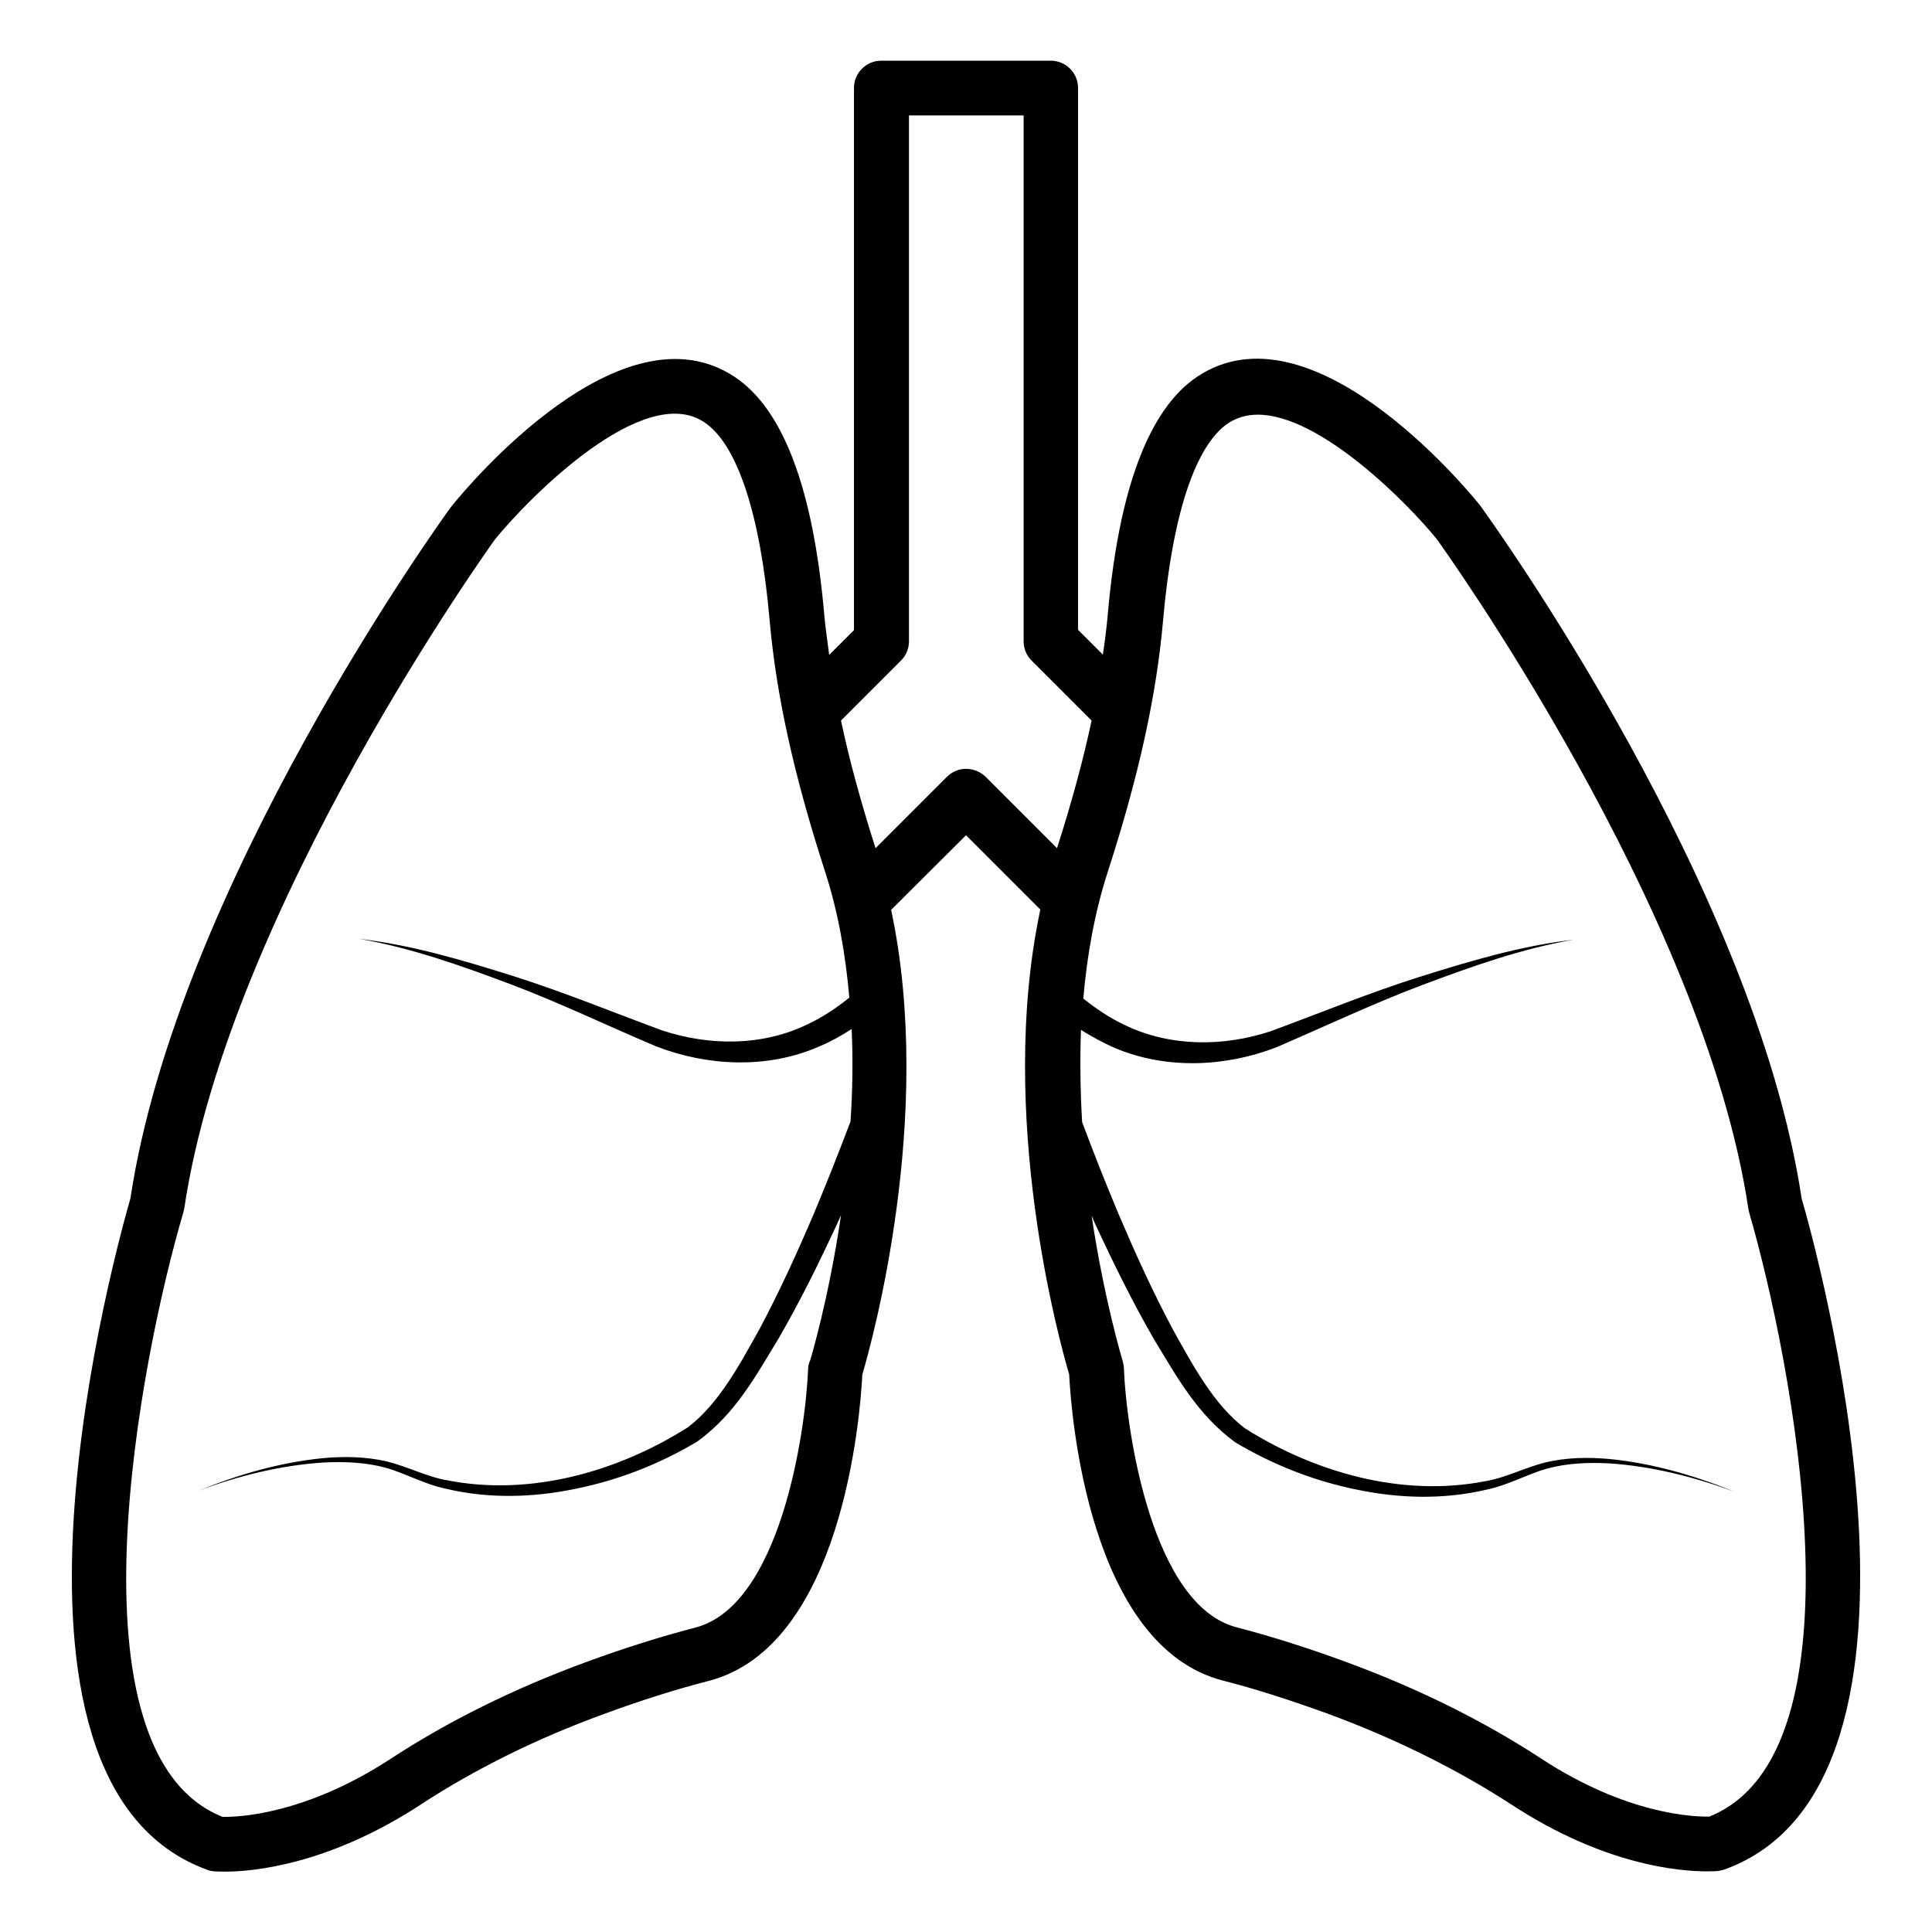 <?xml version="1.0" encoding="UTF-8"?>
<!-- Uploaded to: ICON Repo, www.svgrepo.com, Generator: ICON Repo Mixer Tools -->
<svg fill="#000000" width="800px" height="800px" version="1.1" viewBox="144 144 512 512" xmlns="http://www.w3.org/2000/svg">
 <path d="m621.45 461.6c-12.441-82.672-82.059-179.31-85.266-183.74-4.504-5.574-45.039-53.891-74.883-34.047-12.824 8.551-20.84 29.848-23.738 63.129-0.305 3.434-0.762 7.023-1.297 10.535l-6.566-6.566-0.004-143.58c0-4.047-3.281-7.25-7.25-7.25h-44.887c-4.047 0-7.25 3.281-7.25 7.25v143.66l-6.566 6.566c-0.457-3.586-0.992-7.098-1.297-10.535-2.902-33.359-10.84-54.578-23.738-63.129-29.848-19.848-70.379 28.473-75.113 34.352-2.977 4.047-72.594 100.76-85.035 183.36-3.281 11.297-43.586 154.88 20.457 177.94 0.535 0.23 1.145 0.305 1.754 0.383 0.152 0 1.145 0.078 2.824 0.078 7.176 0 27.176-1.68 51.68-17.633 14.578-9.543 31.066-17.711 48.93-24.199 9.922-3.664 19.238-6.566 27.559-8.703 35.496-9.16 40.227-70.457 40.762-81.219 2.519-8.473 19.238-68.703 7.633-123.13l19.848-19.773 19.695 19.695c-11.602 54.426 5.113 114.66 7.633 123.13 0.535 10.762 5.266 72.137 40.84 81.219 8.398 2.137 17.633 5.113 27.559 8.703 17.863 6.566 34.352 14.734 48.93 24.199 24.504 16.031 44.426 17.633 51.68 17.633 1.68 0 2.672-0.078 2.824-0.078 0.609-0.078 1.145-0.23 1.754-0.383 64.117-23.055 23.812-166.64 20.531-177.86zm-263.28 45.035c-0.688 17.176-7.481 62.898-29.922 68.703-8.855 2.289-18.625 5.344-29.008 9.16-18.93 6.945-36.41 15.574-51.906 25.727-22.746 14.809-40.535 15.344-44.352 15.266-42.289-16.871-21.906-121.14-10.383-160.23 0.078-0.305 0.152-0.688 0.23-0.992 11.754-79.312 81.828-176.56 82.285-177.25 9.312-11.449 39.465-41.832 55.496-31.145 8.777 5.801 14.887 24.426 17.328 52.289 1.754 20 6.414 41.145 14.656 66.641 3.512 10.762 5.496 22.215 6.488 33.586-3.434 2.75-7.098 5.191-10.992 7.023-11.832 5.801-25.953 5.879-38.777 1.602-12.824-4.734-26.031-10.152-39.312-14.352-13.359-4.199-26.871-8.246-40.762-9.848 13.742 2.367 26.945 7.098 40 11.984 13.129 4.961 25.418 10.914 38.625 16.488 13.359 5.191 29.16 6.106 42.977 0.152 3.129-1.297 6.031-2.902 8.855-4.734 0.383 8.32 0.23 16.566-0.305 24.504-3.055 8.09-6.258 16.184-9.617 24.199-4.426 10.383-9.082 20.609-14.352 30.535-5.344 9.617-10.914 20.074-19.16 26.336-18.473 11.68-41.602 18.32-63.586 14.047-5.496-0.918-10.383-3.586-16.184-5.039-5.648-1.297-11.449-1.375-17.098-0.84-11.375 1.145-22.367 4.352-32.824 8.625 10.609-3.969 21.68-6.719 32.977-7.481 5.574-0.305 11.297-0.078 16.641 1.375 5.191 1.449 10.383 4.426 16.031 5.574 11.223 2.672 23.055 2.367 34.352 0 11.297-2.289 22.137-6.488 32.215-12.52 10.152-7.328 15.648-17.633 21.602-27.402 5.727-9.922 10.762-20.152 15.574-30.535 0.305-0.688 0.609-1.375 0.918-2.062-3.281 22.367-8.09 38.168-8.168 38.473-0.391 0.84-0.543 1.453-0.543 2.137zm36.715-156.71-18.855 18.855c-3.894-12.215-6.945-23.359-9.16-33.816l15.879-15.879c1.375-1.375 2.137-3.207 2.137-5.113v-139.39h30.383v139.39c0 1.91 0.762 3.742 2.137 5.113l15.879 15.879c-2.215 10.457-5.266 21.602-9.16 33.816l-18.855-18.855c-2.977-2.898-7.559-2.898-10.383 0zm202.06 275.49c-3.894 0.078-21.68-0.457-44.352-15.266-15.496-10.152-32.977-18.777-51.906-25.727-10.383-3.816-20.152-6.871-28.93-9.16-22.367-5.727-29.234-51.527-29.922-68.703 0-0.609-0.152-1.223-0.305-1.832-0.078-0.305-4.887-16.105-8.246-38.551 0.305 0.688 0.609 1.375 0.918 2.137 4.809 10.305 9.848 20.609 15.574 30.535 5.953 9.77 11.449 20 21.602 27.402 10 5.953 20.84 10.23 32.215 12.52 11.297 2.367 23.055 2.672 34.352 0 5.648-1.145 10.84-4.121 16.031-5.574 5.344-1.449 10.992-1.68 16.641-1.375 11.223 0.762 22.367 3.586 32.977 7.481-10.457-4.273-21.527-7.481-32.824-8.625-5.648-0.535-11.449-0.457-17.098 0.84-5.727 1.449-10.609 4.121-16.184 5.039-21.984 4.273-45.113-2.367-63.586-14.047-8.246-6.258-13.816-16.719-19.16-26.336-5.266-9.848-9.922-20.152-14.352-30.535-3.359-8.016-6.566-16.105-9.617-24.273-0.457-7.863-0.609-16.105-0.305-24.426 2.824 1.754 5.727 3.359 8.855 4.734 13.816 5.879 29.617 5.039 42.977-0.152 13.129-5.648 25.496-11.527 38.625-16.488 13.055-4.887 26.258-9.617 40-11.984-13.895 1.602-27.402 5.648-40.762 9.848-13.281 4.199-26.488 9.617-39.312 14.352-12.824 4.273-26.945 4.121-38.777-1.602-3.894-1.832-7.559-4.273-10.992-7.023 0.992-11.375 2.977-22.746 6.488-33.586 8.246-25.496 12.902-46.719 14.656-66.641 2.441-27.863 8.551-46.488 17.328-52.289 2.367-1.527 4.961-2.215 7.785-2.215 16.566 0 39.77 23.512 47.48 33.055 0.688 0.992 70.762 98.168 82.52 177.48 0.078 0.305 0.152 0.688 0.23 0.992 11.285 38.859 31.742 143.21-10.625 160z"/>
</svg>